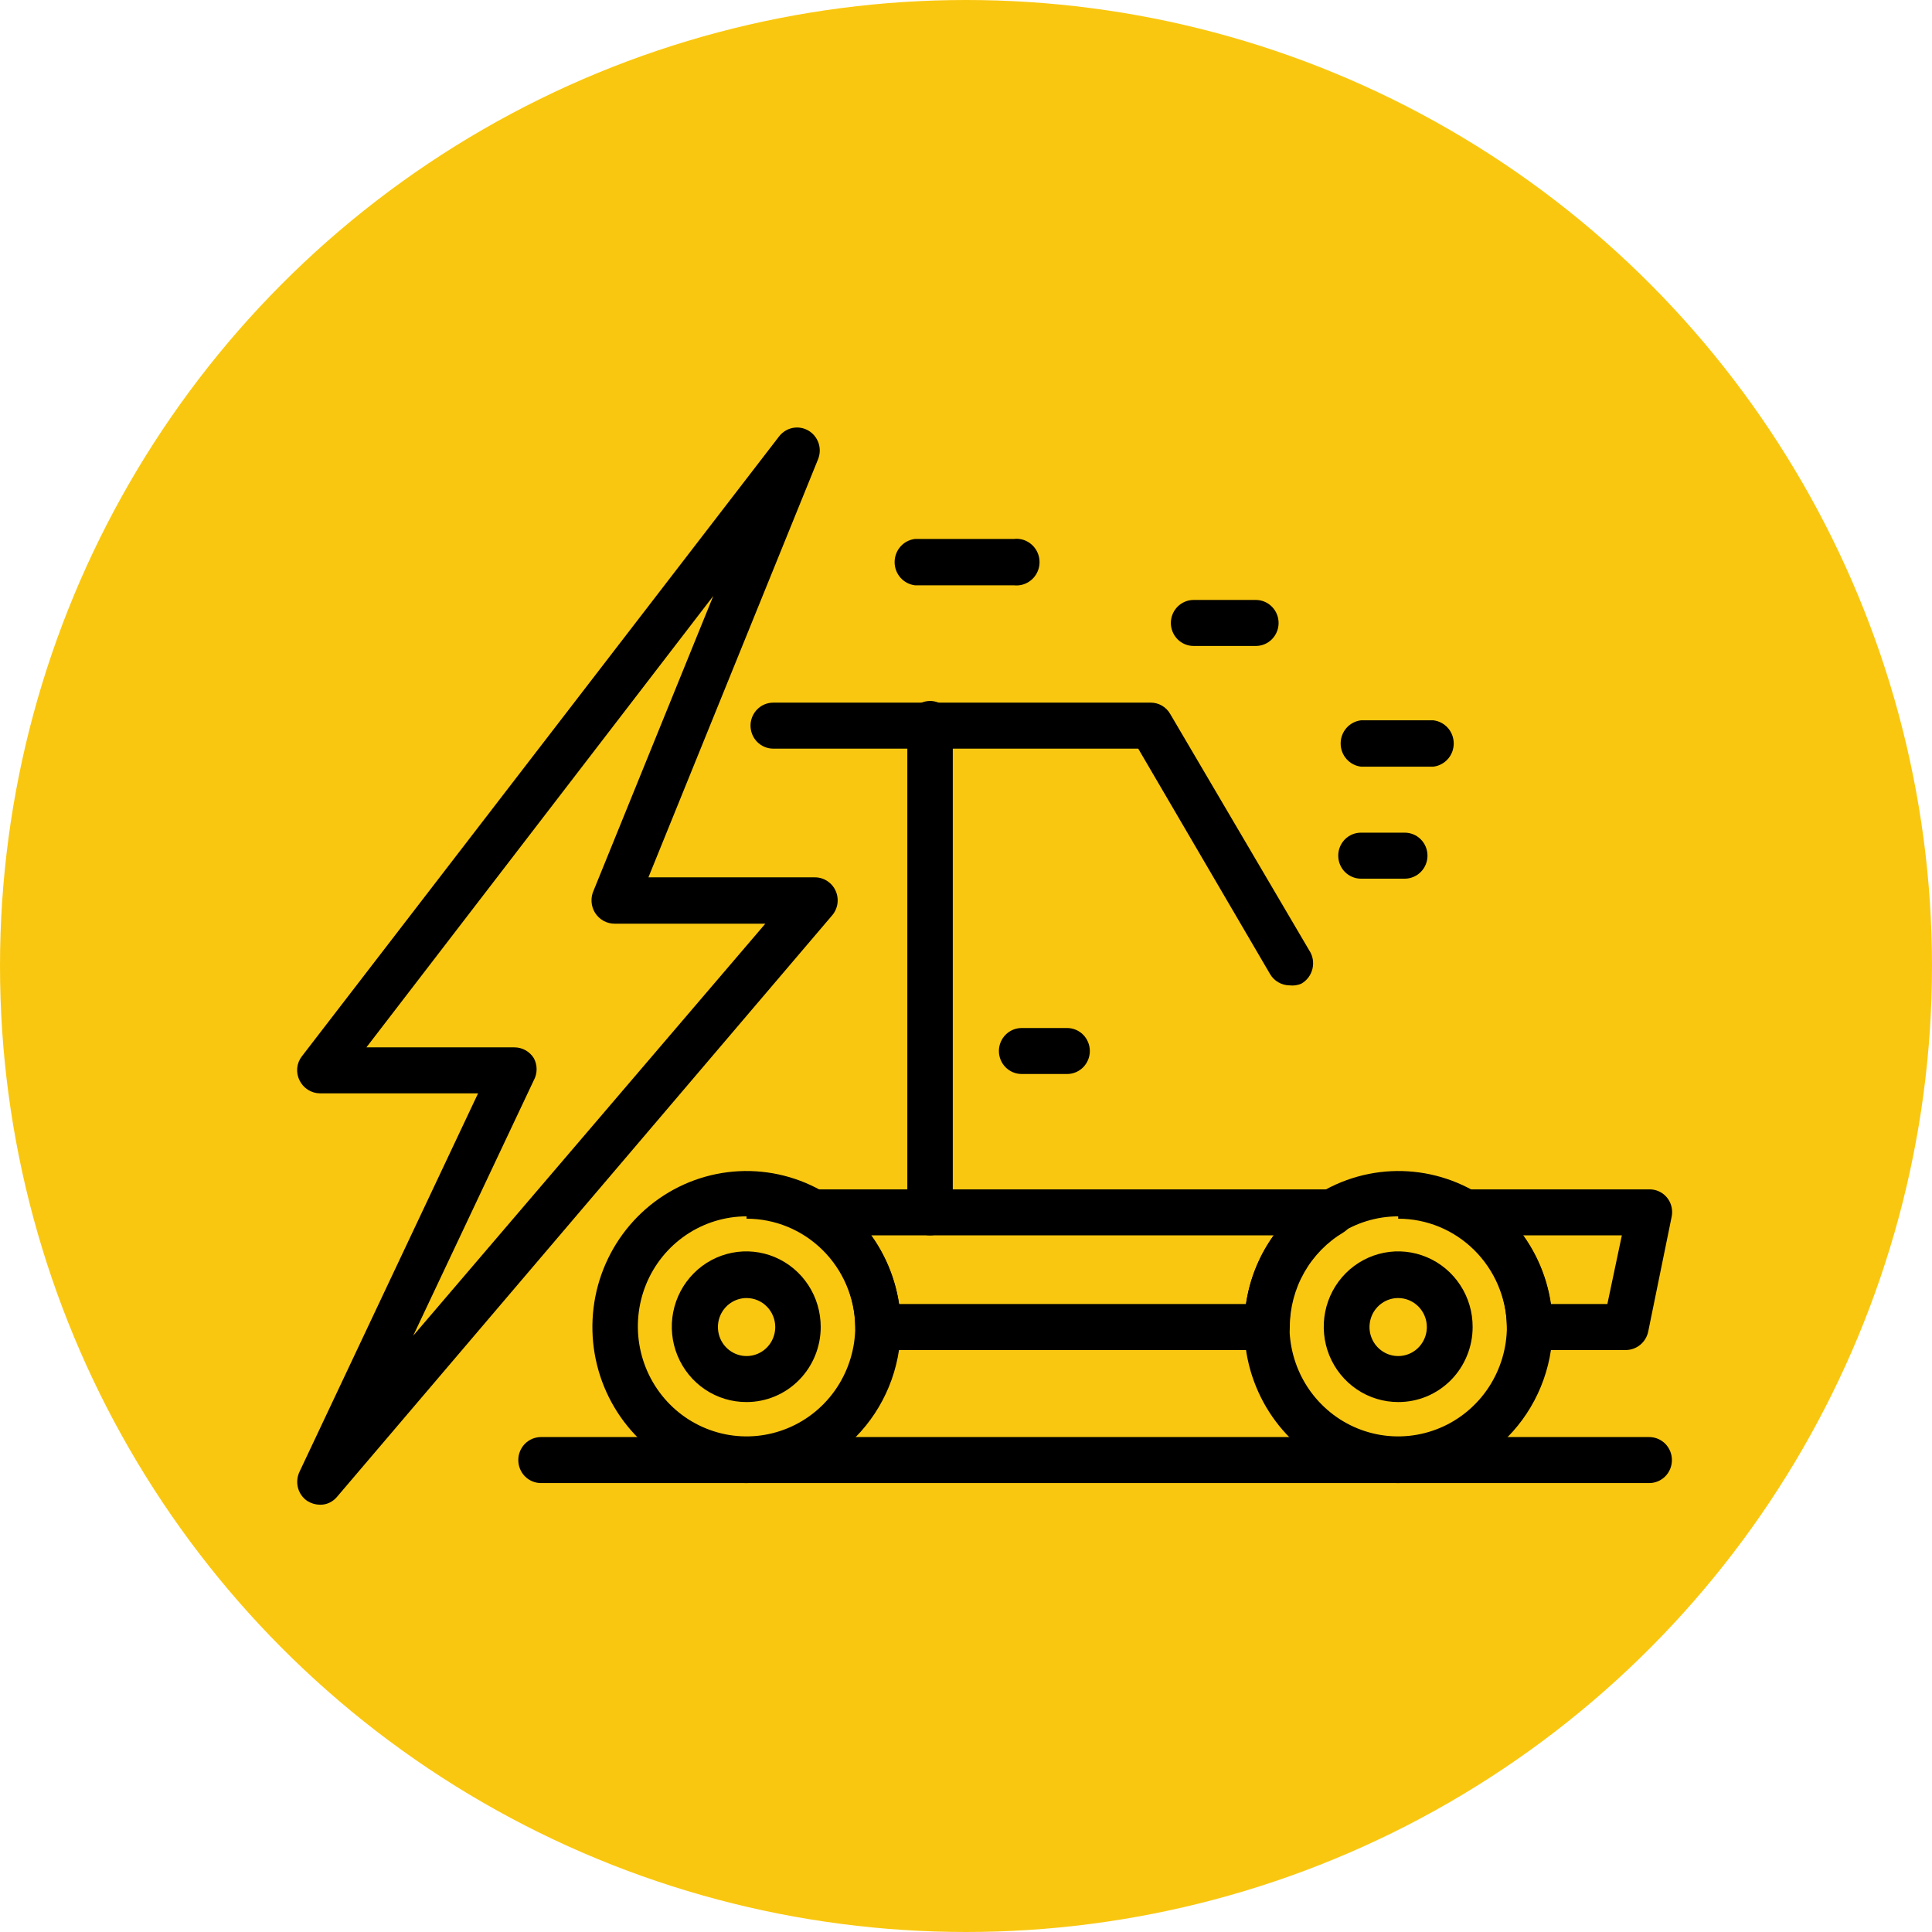 <?xml version="1.0"?>
<svg xmlns="http://www.w3.org/2000/svg" width="60" height="60" viewBox="0 0 60 60" fill="none">
<circle cx="30" cy="30" r="30" fill="#FAC710"/>
<g clip-path="url(#clip0)">
<path d="M23.185 46.058C22.238 46.058 21.313 45.774 20.525 45.241C19.738 44.709 19.124 43.952 18.762 43.067C18.399 42.181 18.305 41.207 18.489 40.267C18.674 39.327 19.13 38.464 19.8 37.786C20.469 37.109 21.323 36.647 22.251 36.46C23.18 36.273 24.143 36.369 25.018 36.736C25.892 37.103 26.64 37.724 27.166 38.521C27.692 39.317 27.973 40.254 27.973 41.212C27.971 42.497 27.465 43.727 26.568 44.636C25.671 45.544 24.454 46.055 23.185 46.058ZM23.185 37.775C22.518 37.775 21.865 37.976 21.31 38.351C20.755 38.726 20.322 39.26 20.066 39.884C19.811 40.509 19.744 41.196 19.874 41.858C20.004 42.521 20.326 43.13 20.798 43.608C21.27 44.086 21.872 44.411 22.527 44.543C23.182 44.675 23.86 44.607 24.477 44.348C25.094 44.09 25.622 43.652 25.992 43.09C26.363 42.528 26.561 41.867 26.561 41.192C26.543 40.298 26.179 39.448 25.548 38.823C24.916 38.197 24.069 37.847 23.185 37.848V37.775Z" fill="black"/>
<path d="M23.186 43.542C22.727 43.544 22.279 43.408 21.897 43.152C21.515 42.896 21.218 42.53 21.041 42.102C20.865 41.675 20.818 41.203 20.907 40.748C20.996 40.294 21.216 39.876 21.541 39.548C21.864 39.22 22.277 38.997 22.727 38.907C23.176 38.817 23.642 38.864 24.065 39.042C24.488 39.221 24.849 39.522 25.102 39.909C25.355 40.295 25.489 40.749 25.488 41.213C25.488 41.83 25.245 42.423 24.813 42.86C24.382 43.297 23.796 43.542 23.186 43.542ZM23.186 40.312C23.01 40.312 22.837 40.365 22.691 40.464C22.545 40.563 22.431 40.703 22.363 40.868C22.296 41.032 22.278 41.214 22.313 41.388C22.347 41.563 22.432 41.724 22.556 41.849C22.681 41.975 22.839 42.061 23.012 42.096C23.185 42.131 23.364 42.113 23.526 42.045C23.689 41.977 23.828 41.861 23.926 41.713C24.023 41.565 24.076 41.391 24.076 41.213C24.076 40.974 23.982 40.745 23.815 40.576C23.648 40.407 23.422 40.312 23.186 40.312Z" fill="black"/>
<path d="M39.34 41.927H27.268C27.08 41.927 26.901 41.852 26.768 41.718C26.636 41.584 26.562 41.402 26.562 41.213C26.558 40.618 26.403 40.035 26.111 39.52C25.819 39.005 25.399 38.575 24.894 38.272C24.758 38.194 24.651 38.072 24.591 37.926C24.531 37.779 24.52 37.617 24.561 37.464C24.602 37.311 24.692 37.176 24.817 37.081C24.943 36.985 25.096 36.935 25.252 36.937H41.365C41.52 36.936 41.67 36.988 41.792 37.084C41.915 37.179 42.002 37.313 42.041 37.465C42.079 37.616 42.07 37.776 42.013 37.921C41.956 38.066 41.854 38.189 41.723 38.272C41.217 38.573 40.796 39.003 40.504 39.518C40.211 40.034 40.057 40.618 40.056 41.213C40.056 41.307 40.037 41.401 40.001 41.488C39.965 41.576 39.912 41.655 39.846 41.721C39.779 41.788 39.7 41.84 39.613 41.876C39.526 41.911 39.433 41.928 39.34 41.927ZM27.922 40.498H38.695C38.806 39.727 39.101 38.995 39.554 38.365H27.053C27.505 38.997 27.803 39.728 27.922 40.498Z" fill="black"/>
<path d="M50.491 41.927H47.503C47.316 41.927 47.137 41.852 47.004 41.718C46.872 41.584 46.797 41.402 46.797 41.212C46.796 40.618 46.642 40.034 46.349 39.518C46.057 39.003 45.637 38.573 45.13 38.272C44.997 38.192 44.893 38.069 44.836 37.923C44.779 37.777 44.77 37.616 44.813 37.465C44.851 37.313 44.939 37.179 45.061 37.084C45.183 36.988 45.334 36.936 45.488 36.937H51.217C51.323 36.934 51.428 36.956 51.524 37.001C51.62 37.045 51.705 37.111 51.772 37.194C51.84 37.277 51.887 37.374 51.911 37.479C51.936 37.583 51.936 37.691 51.913 37.796L51.186 41.357C51.152 41.518 51.064 41.662 50.937 41.766C50.811 41.869 50.653 41.926 50.491 41.927ZM48.158 40.498H49.918L50.368 38.365H47.299C47.751 38.996 48.046 39.727 48.158 40.498Z" fill="black"/>
<path d="M43.422 43.542C42.964 43.542 42.516 43.405 42.136 43.147C41.755 42.889 41.459 42.523 41.284 42.095C41.11 41.667 41.065 41.196 41.155 40.742C41.245 40.288 41.466 39.871 41.79 39.544C42.115 39.217 42.528 38.995 42.977 38.906C43.426 38.817 43.891 38.865 44.313 39.044C44.736 39.222 45.096 39.524 45.349 39.91C45.602 40.296 45.736 40.749 45.734 41.213C45.734 41.519 45.674 41.823 45.557 42.106C45.441 42.39 45.271 42.647 45.056 42.864C44.841 43.08 44.586 43.251 44.306 43.368C44.025 43.484 43.725 43.543 43.422 43.542ZM43.422 40.312C43.245 40.312 43.073 40.365 42.927 40.464C42.781 40.563 42.666 40.703 42.599 40.868C42.532 41.032 42.514 41.214 42.548 41.388C42.583 41.563 42.668 41.724 42.792 41.849C42.917 41.975 43.075 42.061 43.248 42.096C43.42 42.131 43.599 42.113 43.762 42.045C43.925 41.977 44.064 41.861 44.161 41.713C44.259 41.565 44.312 41.391 44.312 41.213C44.312 40.974 44.218 40.745 44.051 40.576C43.884 40.407 43.657 40.312 43.422 40.312Z" fill="black"/>
<path d="M43.422 46.058C42.475 46.056 41.55 45.77 40.764 45.236C39.978 44.703 39.366 43.945 39.006 43.059C38.645 42.174 38.551 41.2 38.737 40.261C38.923 39.322 39.38 38.459 40.05 37.783C40.72 37.106 41.573 36.646 42.502 36.459C43.43 36.273 44.392 36.37 45.267 36.737C46.141 37.104 46.888 37.725 47.414 38.522C47.939 39.318 48.22 40.255 48.22 41.212C48.217 42.498 47.711 43.731 46.811 44.639C45.911 45.548 44.693 46.058 43.422 46.058ZM43.422 37.775C42.754 37.775 42.101 37.976 41.546 38.351C40.991 38.726 40.558 39.26 40.303 39.884C40.047 40.509 39.98 41.196 40.111 41.858C40.241 42.521 40.562 43.13 41.035 43.608C41.507 44.086 42.108 44.411 42.763 44.543C43.418 44.675 44.097 44.607 44.714 44.348C45.331 44.09 45.858 43.652 46.229 43.09C46.6 42.528 46.798 41.867 46.798 41.192C46.779 40.298 46.415 39.448 45.784 38.823C45.153 38.197 44.305 37.847 43.422 37.848V37.775Z" fill="black"/>
<path d="M51.217 46.058H16.802C16.614 46.058 16.435 45.983 16.302 45.849C16.17 45.715 16.096 45.533 16.096 45.343C16.096 45.154 16.17 44.972 16.302 44.838C16.435 44.704 16.614 44.629 16.802 44.629H51.217C51.405 44.629 51.584 44.704 51.717 44.838C51.849 44.972 51.923 45.154 51.923 45.343C51.923 45.533 51.849 45.715 51.717 45.849C51.584 45.983 51.405 46.058 51.217 46.058Z" fill="black"/>
<path d="M40.045 30.601C39.923 30.6 39.803 30.567 39.698 30.505C39.592 30.444 39.504 30.355 39.442 30.249L35.349 23.25H24.014C23.827 23.25 23.647 23.174 23.515 23.041C23.383 22.907 23.308 22.725 23.308 22.535C23.308 22.346 23.383 22.164 23.515 22.03C23.647 21.896 23.827 21.821 24.014 21.821H35.738C35.861 21.821 35.981 21.853 36.087 21.915C36.193 21.977 36.281 22.066 36.342 22.173L40.659 29.514C40.714 29.597 40.752 29.69 40.769 29.789C40.786 29.887 40.783 29.988 40.76 30.085C40.737 30.183 40.694 30.274 40.635 30.354C40.575 30.434 40.5 30.5 40.414 30.549C40.298 30.599 40.17 30.617 40.045 30.601Z" fill="black"/>
<path d="M28.884 38.365C28.697 38.365 28.517 38.29 28.385 38.156C28.253 38.022 28.178 37.841 28.178 37.651V22.484C28.178 22.294 28.253 22.113 28.385 21.979C28.517 21.845 28.697 21.769 28.884 21.769C29.071 21.769 29.251 21.845 29.383 21.979C29.516 22.113 29.59 22.294 29.59 22.484V37.651C29.59 37.841 29.516 38.022 29.383 38.156C29.251 38.29 29.071 38.365 28.884 38.365Z" fill="black"/>
<path d="M33.14 33.354H31.728C31.541 33.354 31.361 33.279 31.229 33.145C31.096 33.011 31.022 32.83 31.022 32.64C31.022 32.451 31.096 32.269 31.229 32.135C31.361 32.001 31.541 31.926 31.728 31.926H33.14C33.327 31.926 33.507 32.001 33.639 32.135C33.771 32.269 33.846 32.451 33.846 32.64C33.846 32.83 33.771 33.011 33.639 33.145C33.507 33.279 33.327 33.354 33.14 33.354Z" fill="black"/>
<path d="M9.937 46.731C9.799 46.729 9.665 46.689 9.548 46.617C9.404 46.522 9.3 46.377 9.255 46.209C9.21 46.041 9.227 45.862 9.302 45.706L14.847 33.955H9.937C9.804 33.954 9.675 33.915 9.563 33.844C9.451 33.773 9.361 33.672 9.302 33.552C9.243 33.434 9.218 33.3 9.23 33.168C9.243 33.036 9.293 32.91 9.374 32.806L24.198 13.549C24.304 13.414 24.454 13.321 24.621 13.289C24.789 13.257 24.962 13.287 25.109 13.374C25.256 13.461 25.367 13.6 25.422 13.763C25.476 13.926 25.47 14.104 25.405 14.264L20.137 27.247H25.303C25.44 27.245 25.574 27.285 25.689 27.359C25.804 27.434 25.896 27.54 25.952 27.666C26.009 27.793 26.027 27.933 26.007 28.069C25.986 28.206 25.926 28.334 25.835 28.437L10.469 46.483C10.404 46.562 10.323 46.625 10.231 46.668C10.139 46.712 10.038 46.733 9.937 46.731ZM11.379 32.527H15.973C16.093 32.526 16.211 32.556 16.316 32.614C16.422 32.672 16.511 32.756 16.576 32.858C16.635 32.964 16.665 33.083 16.665 33.205C16.665 33.326 16.635 33.446 16.576 33.552L12.832 41.482L23.768 28.686H19.093C18.972 28.687 18.852 28.657 18.745 28.599C18.638 28.54 18.548 28.455 18.482 28.352C18.417 28.248 18.378 28.129 18.371 28.007C18.363 27.884 18.386 27.761 18.438 27.65L22.152 18.508L11.379 32.527Z" fill="black"/>
<path d="M31.483 18.177H28.413C28.239 18.155 28.079 18.071 27.963 17.938C27.847 17.805 27.783 17.634 27.783 17.457C27.783 17.28 27.847 17.109 27.963 16.976C28.079 16.844 28.239 16.759 28.413 16.738H31.483C31.583 16.725 31.685 16.735 31.782 16.765C31.878 16.796 31.968 16.847 32.043 16.915C32.119 16.983 32.18 17.067 32.221 17.16C32.263 17.253 32.284 17.355 32.284 17.457C32.284 17.56 32.263 17.661 32.221 17.754C32.18 17.848 32.119 17.931 32.043 17.999C31.968 18.067 31.878 18.118 31.782 18.149C31.685 18.179 31.583 18.189 31.483 18.177Z" fill="black"/>
<path d="M39.012 20.061H37.068C36.881 20.061 36.701 19.986 36.569 19.852C36.437 19.718 36.362 19.536 36.362 19.347C36.362 19.157 36.437 18.976 36.569 18.842C36.701 18.708 36.881 18.632 37.068 18.632H39.002C39.189 18.632 39.369 18.708 39.501 18.842C39.633 18.976 39.708 19.157 39.708 19.347C39.708 19.536 39.633 19.718 39.501 19.852C39.369 19.986 39.189 20.061 39.002 20.061H39.012Z" fill="black"/>
<path d="M44.516 23.809H42.265C42.092 23.788 41.931 23.703 41.815 23.57C41.699 23.438 41.635 23.267 41.635 23.089C41.635 22.912 41.699 22.741 41.815 22.608C41.931 22.476 42.092 22.391 42.265 22.37H44.516C44.69 22.391 44.85 22.476 44.967 22.608C45.083 22.741 45.147 22.912 45.147 23.089C45.147 23.267 45.083 23.438 44.967 23.57C44.85 23.703 44.69 23.788 44.516 23.809Z" fill="black"/>
<path d="M43.626 27.288H42.266C42.078 27.288 41.899 27.212 41.766 27.078C41.634 26.944 41.56 26.763 41.56 26.573C41.56 26.384 41.634 26.202 41.766 26.068C41.899 25.934 42.078 25.859 42.266 25.859H43.626C43.813 25.859 43.993 25.934 44.125 26.068C44.258 26.202 44.332 26.384 44.332 26.573C44.332 26.763 44.258 26.944 44.125 27.078C43.993 27.212 43.813 27.288 43.626 27.288Z" fill="black"/>
</g>
<defs>
<clipPath id="clip0">
<rect width="42.692" height="33.462" fill="white" transform="translate(9.231 13.269)"/>
</clipPath>
</defs>
</svg>
